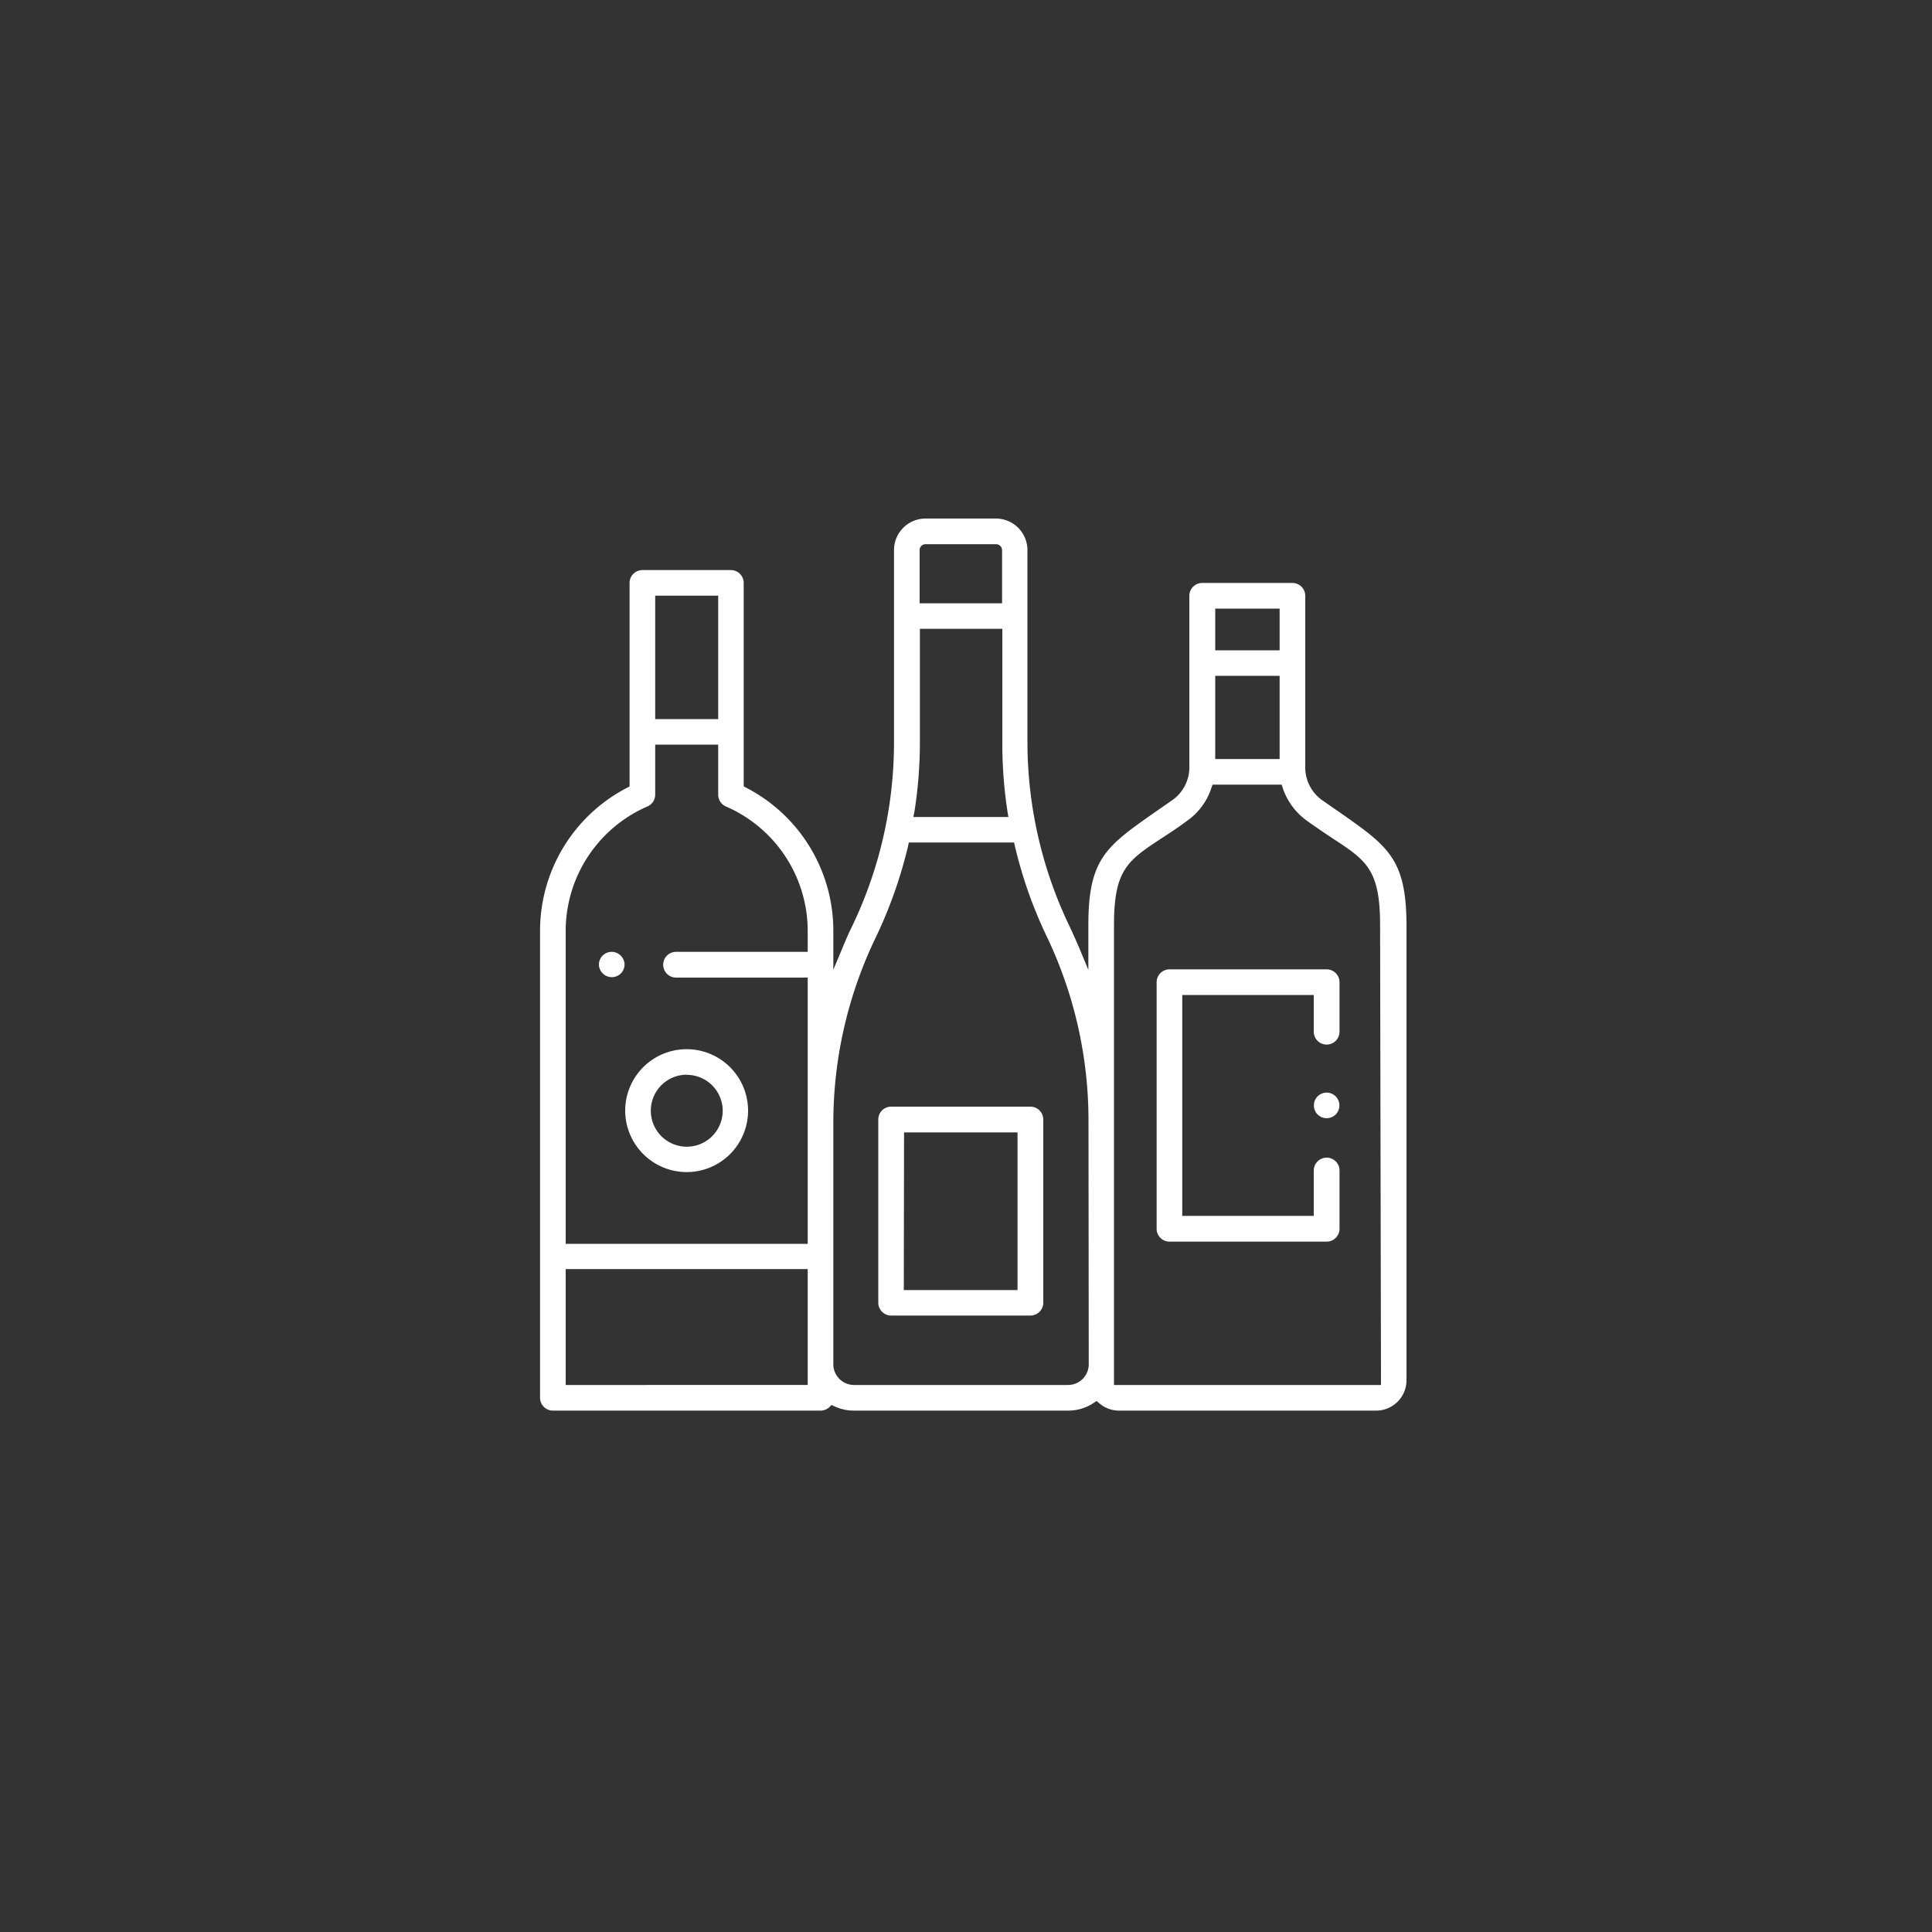 <?xml version="1.0" encoding="UTF-8"?> <svg xmlns="http://www.w3.org/2000/svg" viewBox="0 0 150 150"><rect x="0" y="0" width="150" height="150" fill="#333333" stroke="none"/><defs><style>.cls-1{opacity:0;}.cls-2{fill:#fff;}</style></defs><title>Fichier 39</title><g id="Calque_2" data-name="Calque 2"><g id="Calque_1-2" data-name="Calque 1"><rect class="cls-1" width="150" height="150"></rect><path class="cls-2" d="M104.07,63.11c-.45-.31-.93-.64-1.44-1a3.11,3.11,0,0,1-1.29-2.52V46.26a1,1,0,0,0-1-1h-7a1,1,0,0,0-1,1V59.58a3.11,3.11,0,0,1-1.29,2.52l-1.44,1c-3.72,2.61-5.11,3.59-5.11,8.7v3.5l-.72-1.73c-.24-.56-.49-1.12-.75-1.67a33.09,33.09,0,0,1-3.26-14.27V42.71a2.45,2.45,0,0,0-2.45-2.45H71.86a2.45,2.45,0,0,0-2.45,2.45V57.65a33,33,0,0,1-3.25,14.26c-.27.55-.51,1.1-.74,1.66l-.72,1.72v-3a12.5,12.5,0,0,0-6.76-11.13l-.2-.11V45.26a1,1,0,0,0-1-1H49.88a1,1,0,0,0-1,1v15.8l-.21.11A12.51,12.51,0,0,0,41.93,72.3v36.22a1,1,0,0,0,1,1H63.7a1,1,0,0,0,.68-.26l.18-.18.23.11a3.61,3.61,0,0,0,1.51.33H82.9a3.56,3.56,0,0,0,2-.59l.24-.16.21.18a2.35,2.35,0,0,0,1.54.57h19.95a2.36,2.36,0,0,0,2.36-2.36V71.81C109.18,66.7,107.79,65.72,104.07,63.11ZM50.87,46.25h4.89v9.58H50.87Zm11.84,61.28H43.92v-9H62.71Zm0-33.63H52.49a1,1,0,0,0,0,2H62.71V96.57H43.92V72.3a10.55,10.55,0,0,1,6.35-9.69h0a1,1,0,0,0,.6-.91V57.81h4.89V61.7a1,1,0,0,0,.59.91,10.54,10.54,0,0,1,6.36,9.69ZM71.4,42.71a.46.46,0,0,1,.46-.46h5.47a.47.47,0,0,1,.47.46v4.13H71.4ZM71,63a34.73,34.73,0,0,0,.42-5.35V48.82h6.4v8.82A35,35,0,0,0,78.22,63l.07.43H70.91Zm13.53,42.92a1.61,1.61,0,0,1-1.61,1.61H66.3a1.61,1.61,0,0,1-1.6-1.61V87A33.1,33.1,0,0,1,68,72.77a35.34,35.34,0,0,0,2.5-7.07l.06-.29h8.17l.07.29a34.3,34.3,0,0,0,2.5,7.07A33.12,33.12,0,0,1,84.51,87Zm9.82-58.67h5v3.24h-5Zm0,5.22h5v6.46h-5Zm12.87,55.06H86.49V71.81c0-4.31,1.08-5,3.7-6.73.59-.38,1.26-.82,2-1.37a5,5,0,0,0,1.86-2.53l.09-.26h5.37l.08.26a5.18,5.18,0,0,0,1.86,2.53c.77.55,1.44,1,2,1.37,2.61,1.71,3.7,2.41,3.7,6.73Z"></path><path class="cls-2" d="M48.19,74.19a1,1,0,0,0-.7-.29,1,1,0,0,0-.7.29,1,1,0,0,0-.29.7,1,1,0,0,0,1.69.7,1,1,0,0,0,.3-.7A1,1,0,0,0,48.19,74.19Z"></path><path class="cls-2" d="M53.31,91a4.77,4.77,0,1,0-4.77-4.77A4.78,4.78,0,0,0,53.31,91Zm0-7.55a2.79,2.79,0,1,1-2.78,2.78A2.79,2.79,0,0,1,53.31,83.44Z"></path><path class="cls-2" d="M103,84.83a1,1,0,0,0-.7.29,1,1,0,0,0,0,1.41,1,1,0,0,0,1.4,0,1,1,0,0,0,0-1.41A1,1,0,0,0,103,84.83Z"></path><path class="cls-2" d="M103,75.26H90.8a1,1,0,0,0-1,1V95.4a1,1,0,0,0,1,1H103a1,1,0,0,0,1-1V90.88a1,1,0,1,0-2,0V94.4H91.79V77.25H102V80.1a1,1,0,1,0,2,0V76.26A1,1,0,0,0,103,75.26Z"></path><path class="cls-2" d="M68.19,86.92v14.22a1,1,0,0,0,1,1H80a1,1,0,0,0,1-1V86.92a1,1,0,0,0-1-1H69.18A1,1,0,0,0,68.19,86.92Zm2,1H79v12.24H70.17Z"></path></g></g></svg> 